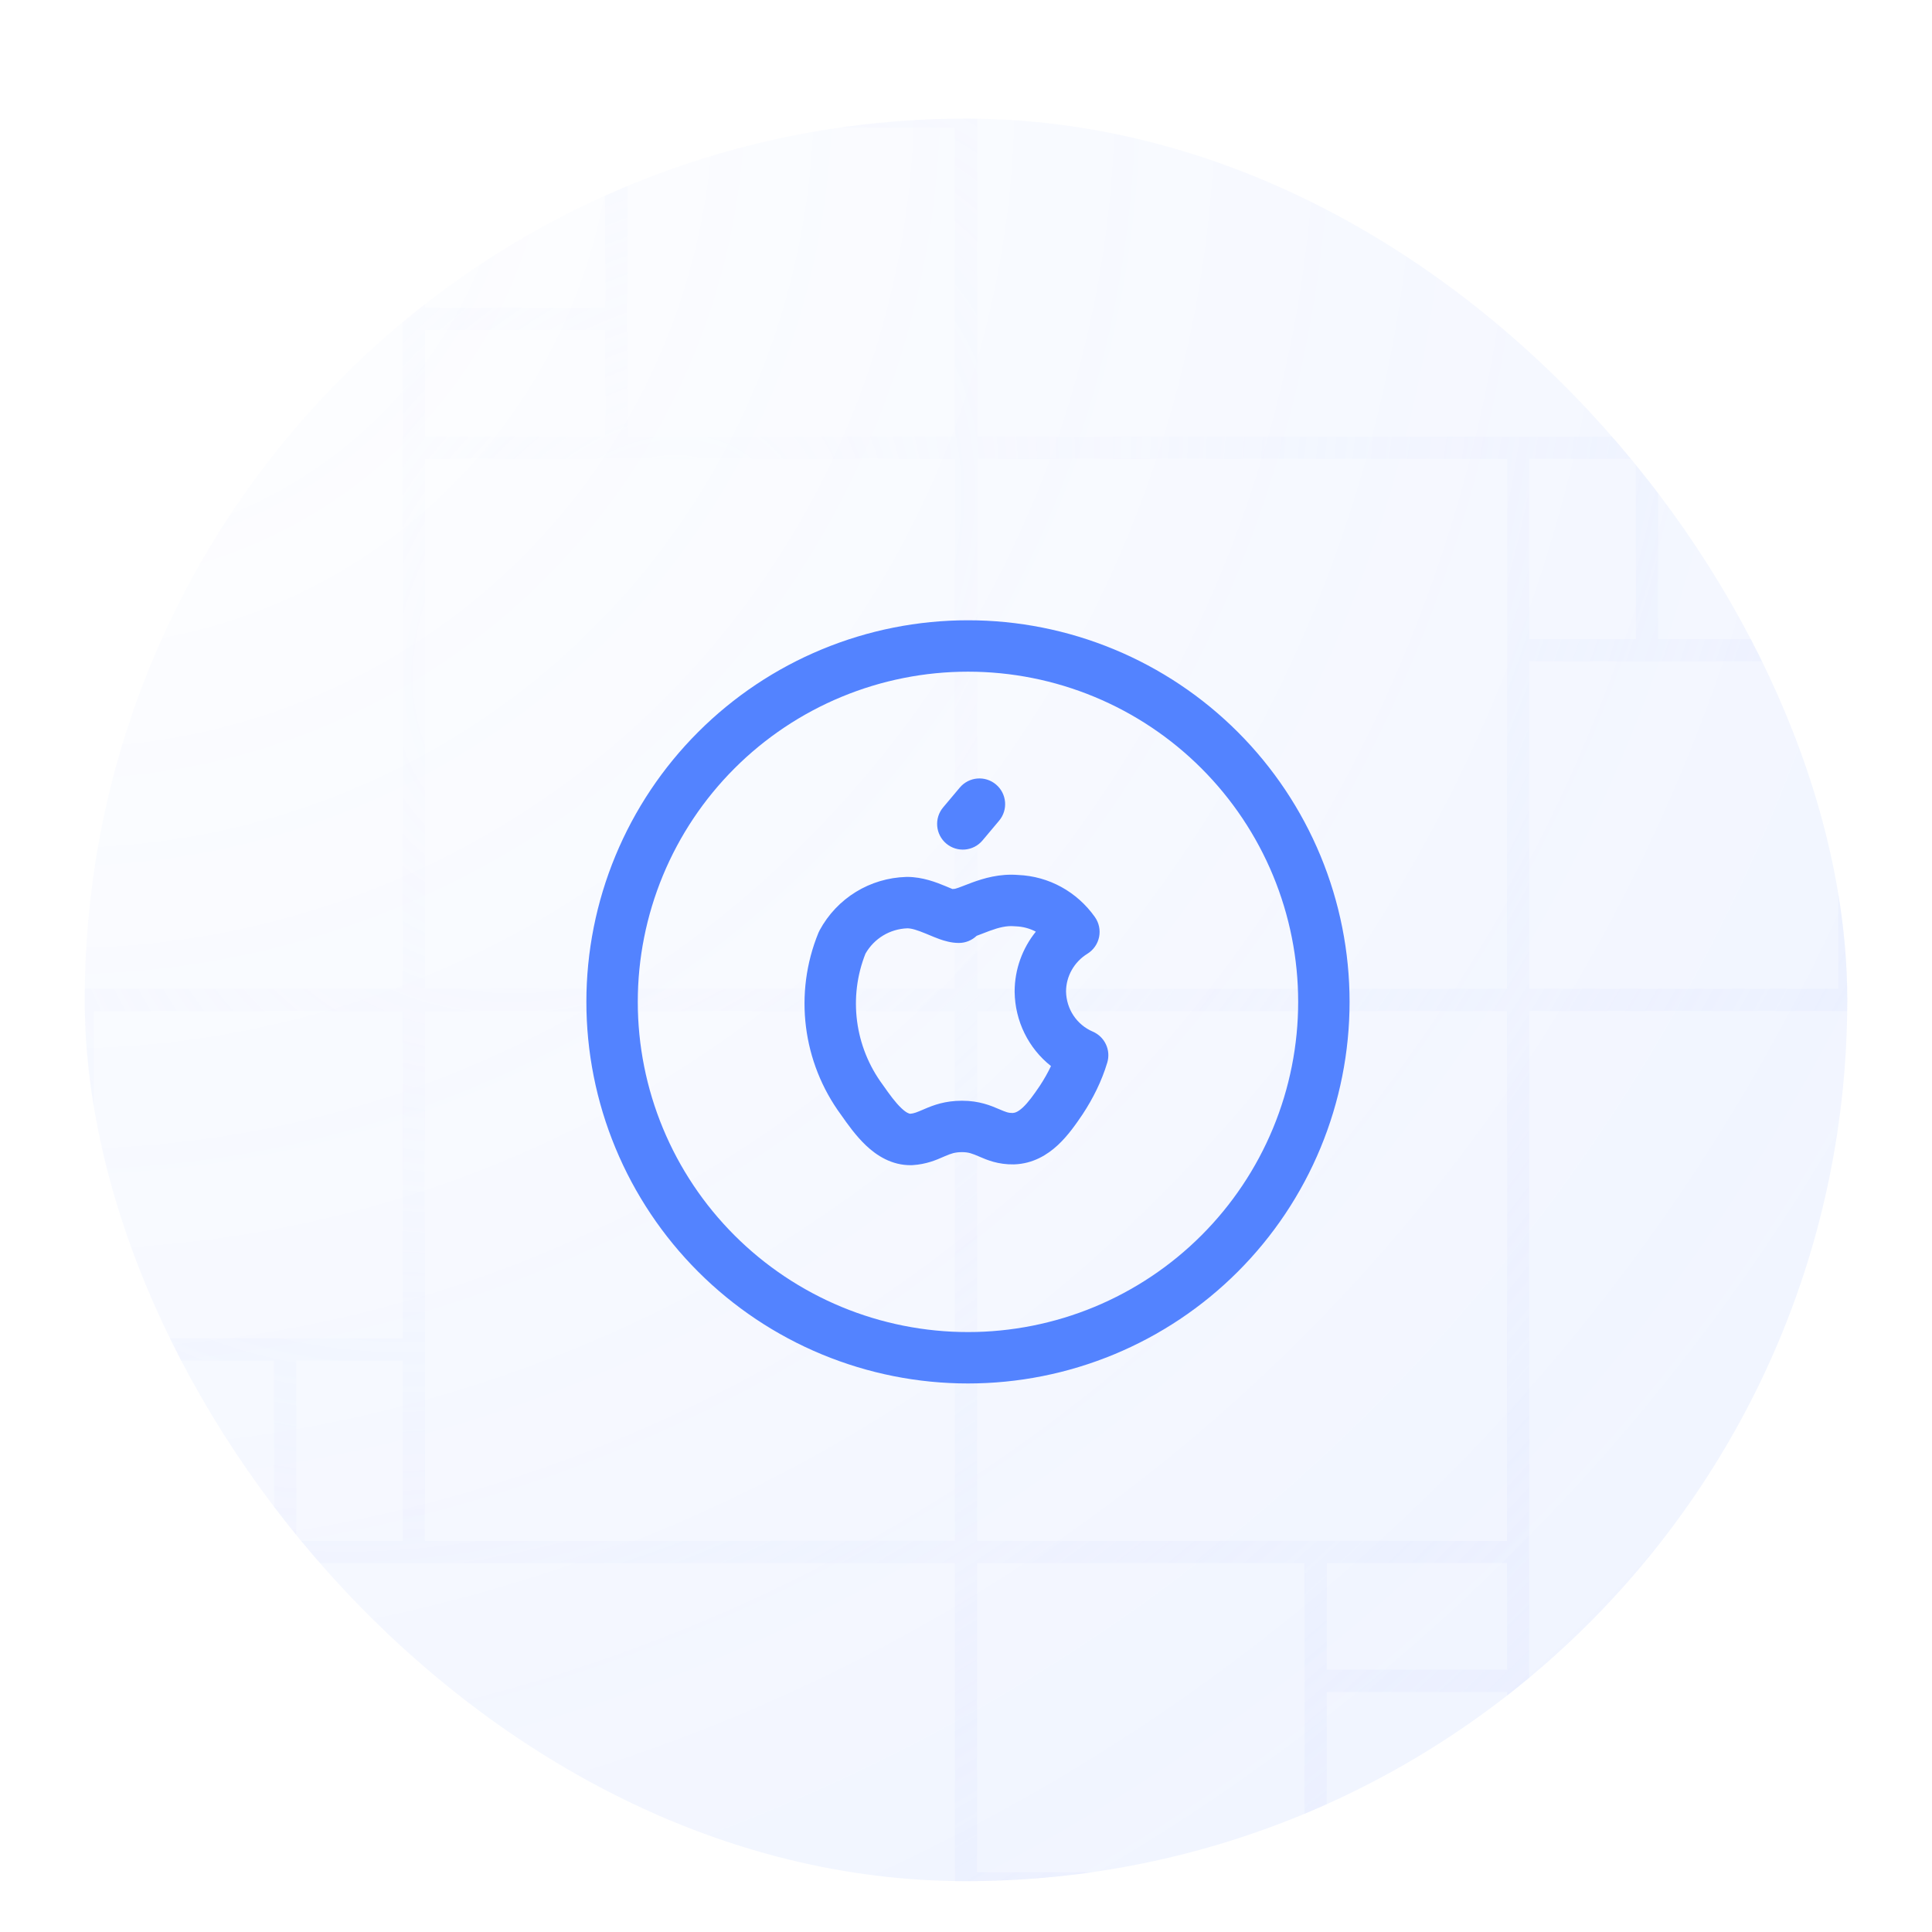<svg width="114" height="114" viewBox="0 0 114 114" fill="none" xmlns="http://www.w3.org/2000/svg">
<g filter="url(#filter0_ddi_2228_1853)">
<g clip-path="url(#clip0_2228_1853)">
<rect x="5" y="1" width="104" height="104" rx="52" fill="white"/>
<rect x="5" y="1" width="104" height="104" rx="52" fill="url(#paint0_radial_2228_1853)"/>
<path opacity="0.7" d="M89.578 53H57M89.578 53H109.125M89.578 53V32.367M89.578 53H143.875M89.578 53V85.578M89.578 53H196M57 53V20.422M57 53H24.422M57 53V85.578M196 53H109.125M196 53V-33.875M196 53H143.875M196 53V192H143.875M57 20.422V-33.875M57 20.422H89.578M57 20.422V0.875M57 20.422H36.367M57 20.422V-86M109.125 53V32.367M196 -33.875V-86H57M196 -33.875H109.125M57 -86V-33.875M57 -86V0.875M57 -86H-29.875M57 -33.875H109.125M109.125 -33.875V20.422M109.125 20.422H97.18M109.125 20.422V32.367M89.578 20.422H97.18M89.578 20.422V32.367M97.18 20.422V32.367M97.18 32.367H89.578M97.18 32.367H109.125M24.422 53H-29.875M24.422 53V20.422M24.422 53H4.875M24.422 53V73.633M24.422 53H-82M57 0.875H36.367M-29.875 -86H-82V53M-29.875 -86V0.875M-82 53H-29.875M-82 53H4.875M-82 53V139.875M-29.875 53V0.875M-29.875 0.875H24.422M24.422 0.875V12.82M24.422 0.875H36.367M24.422 20.422V12.82M24.422 20.422H36.367M24.422 12.82H36.367M36.367 12.82V20.422M36.367 12.82V0.875M57 85.578V105.125M57 85.578H77.633M57 85.578V139.875M57 85.578H24.422M57 85.578V192M57 192V105.125M57 192H143.875M57 192V139.875M57 192H-82V139.875M57 105.125H77.633M143.875 192V105.125M143.875 53V105.125M143.875 105.125H89.578M89.578 105.125V93.18M89.578 105.125H77.633M89.578 85.578V93.18M89.578 85.578H77.633M89.578 93.18H77.633M77.633 93.18V85.578M77.633 93.18V105.125M4.875 53V73.633M-82 139.875H4.875M57 139.875H4.875M4.875 139.875V85.578M4.875 85.578H16.82M4.875 85.578V73.633M24.422 85.578H16.82M24.422 85.578V73.633M16.82 85.578V73.633M16.82 73.633H24.422M16.82 73.633H4.875" stroke="url(#paint1_radial_2228_1853)" stroke-width="1.311"/>
<path fill-rule="evenodd" clip-rule="evenodd" d="M48.5 32.314C51.232 31.182 54.16 30.6 57.117 30.6C60.074 30.6 63.001 31.182 65.733 32.314C68.465 33.445 70.947 35.104 73.038 37.195C75.129 39.285 76.788 41.768 77.919 44.499C79.051 47.231 79.633 50.159 79.633 53.116C79.633 56.073 79.051 59.001 77.919 61.733C76.788 64.465 75.129 66.947 73.038 69.038C70.947 71.129 68.465 72.787 65.733 73.919C63.001 75.05 60.074 75.633 57.117 75.633C54.16 75.633 51.232 75.05 48.5 73.919C45.768 72.787 43.286 71.129 41.195 69.038C39.104 66.947 37.445 64.465 36.314 61.733C35.182 59.001 34.6 56.073 34.6 53.116C34.6 50.159 35.182 47.231 36.314 44.499C37.445 41.768 39.104 39.285 41.195 37.195C43.286 35.104 45.768 33.445 48.5 32.314ZM57.117 33.633C54.558 33.633 52.024 34.137 49.661 35.116C47.297 36.095 45.149 37.53 43.34 39.34C41.531 41.149 40.095 43.297 39.116 45.66C38.137 48.024 37.633 50.558 37.633 53.116C37.633 55.675 38.137 58.208 39.116 60.572C40.095 62.936 41.531 65.084 43.34 66.893C45.149 68.702 47.297 70.137 49.661 71.117C52.024 72.096 54.558 72.6 57.117 72.6C59.675 72.6 62.209 72.096 64.573 71.117C66.936 70.137 69.084 68.702 70.893 66.893C72.703 65.084 74.138 62.936 75.117 60.572C76.096 58.208 76.6 55.675 76.6 53.116C76.6 50.558 76.096 48.024 75.117 45.66C74.138 43.297 72.703 41.149 70.893 39.34C69.084 37.53 66.936 36.095 64.573 35.116C62.209 34.137 59.675 33.633 57.117 33.633ZM58.768 40.288C59.41 40.827 59.493 41.784 58.954 42.425L57.974 43.592C57.435 44.233 56.479 44.316 55.837 43.778C55.196 43.239 55.113 42.282 55.651 41.641L56.632 40.474C57.17 39.833 58.127 39.749 58.768 40.288ZM60.077 45.629C61.898 45.704 63.552 46.623 64.605 48.11C64.847 48.452 64.937 48.879 64.853 49.29C64.769 49.7 64.519 50.058 64.162 50.278C63.389 50.754 62.907 51.596 62.903 52.499C62.922 53.543 63.53 54.463 64.483 54.873C65.19 55.178 65.557 55.964 65.335 56.702C65.005 57.802 64.491 58.821 63.89 59.736L63.881 59.75L63.881 59.75C63.499 60.316 63.017 61.013 62.419 61.568C61.796 62.147 60.953 62.664 59.857 62.705L59.828 62.706L59.828 62.706C58.892 62.724 58.232 62.44 57.8 62.254C57.782 62.246 57.764 62.238 57.747 62.231C57.362 62.066 57.147 61.983 56.766 61.983C56.352 61.983 56.111 62.07 55.762 62.219C55.728 62.234 55.691 62.25 55.652 62.267C55.267 62.436 54.66 62.702 53.847 62.75C53.826 62.752 53.806 62.752 53.785 62.753C52.609 62.775 51.71 62.167 51.102 61.592C50.502 61.026 50.002 60.317 49.632 59.789C47.344 56.683 46.833 52.608 48.292 49.042C48.313 48.992 48.336 48.943 48.362 48.895C49.39 46.994 51.329 45.806 53.479 45.744L53.523 45.743C54.45 45.743 55.278 46.075 55.797 46.29C55.877 46.323 55.948 46.352 56.013 46.38C56.082 46.408 56.144 46.434 56.201 46.458C56.252 46.451 56.304 46.446 56.357 46.444C56.375 46.439 56.434 46.424 56.55 46.383C56.648 46.348 56.759 46.305 56.9 46.251L56.92 46.243C57.051 46.192 57.203 46.133 57.363 46.074C58.024 45.833 58.975 45.539 60.077 45.629ZM57.628 49.219C57.351 49.483 56.978 49.64 56.58 49.64C56.13 49.64 55.723 49.515 55.448 49.418C55.228 49.34 54.985 49.238 54.785 49.154C54.733 49.132 54.683 49.112 54.638 49.093C54.125 48.881 53.801 48.781 53.542 48.776C52.507 48.815 51.584 49.371 51.068 50.271C50.049 52.839 50.43 55.766 52.083 58.001L52.104 58.031C52.502 58.599 52.839 59.06 53.185 59.387C53.487 59.673 53.649 59.714 53.709 59.719C53.942 59.699 54.096 59.633 54.503 59.459C54.523 59.45 54.545 59.441 54.567 59.431C55.077 59.213 55.757 58.95 56.766 58.95C57.785 58.95 58.469 59.24 58.941 59.443C59.359 59.622 59.503 59.676 59.754 59.673C59.893 59.666 60.074 59.606 60.354 59.347C60.664 59.058 60.974 58.636 61.36 58.063C61.608 57.685 61.828 57.298 62.014 56.904C60.687 55.856 59.894 54.255 59.87 52.531L59.869 52.51H59.87C59.87 51.194 60.331 49.955 61.121 48.973C60.756 48.782 60.352 48.673 59.931 48.659C59.904 48.658 59.876 48.656 59.849 48.654C59.405 48.614 58.949 48.724 58.404 48.923C58.273 48.971 58.147 49.02 58.01 49.073L57.998 49.078C57.883 49.123 57.755 49.172 57.628 49.219Z" fill="#5383FF"/>
</g>
</g>
<defs>
<filter id="filter0_ddi_2228_1853" x="0" y="0" width="114" height="114" filterUnits="userSpaceOnUse" color-interpolation-filters="sRGB">
<feFlood flood-opacity="0" result="BackgroundImageFix"/>
<feColorMatrix in="SourceAlpha" type="matrix" values="0 0 0 0 0 0 0 0 0 0 0 0 0 0 0 0 0 0 127 0" result="hardAlpha"/>
<feMorphology radius="1" operator="erode" in="SourceAlpha" result="effect1_dropShadow_2228_1853"/>
<feOffset dy="4"/>
<feGaussianBlur stdDeviation="3"/>
<feComposite in2="hardAlpha" operator="out"/>
<feColorMatrix type="matrix" values="0 0 0 0 0.027 0 0 0 0 0.039 0 0 0 0 0.106 0 0 0 0.05 0"/>
<feBlend mode="normal" in2="BackgroundImageFix" result="effect1_dropShadow_2228_1853"/>
<feColorMatrix in="SourceAlpha" type="matrix" values="0 0 0 0 0 0 0 0 0 0 0 0 0 0 0 0 0 0 127 0" result="hardAlpha"/>
<feMorphology radius="2" operator="erode" in="SourceAlpha" result="effect2_dropShadow_2228_1853"/>
<feOffset dy="2"/>
<feGaussianBlur stdDeviation="2"/>
<feComposite in2="hardAlpha" operator="out"/>
<feColorMatrix type="matrix" values="0 0 0 0 0.027 0 0 0 0 0.039 0 0 0 0 0.106 0 0 0 0.05 0"/>
<feBlend mode="normal" in2="effect1_dropShadow_2228_1853" result="effect2_dropShadow_2228_1853"/>
<feBlend mode="normal" in="SourceGraphic" in2="effect2_dropShadow_2228_1853" result="shape"/>
<feColorMatrix in="SourceAlpha" type="matrix" values="0 0 0 0 0 0 0 0 0 0 0 0 0 0 0 0 0 0 127 0" result="hardAlpha"/>
<feMorphology radius="1" operator="erode" in="SourceAlpha" result="effect3_innerShadow_2228_1853"/>
<feOffset/>
<feComposite in2="hardAlpha" operator="arithmetic" k2="-1" k3="1"/>
<feColorMatrix type="matrix" values="0 0 0 0 0.765 0 0 0 0 0.831 0 0 0 0 1 0 0 0 1 0"/>
<feBlend mode="normal" in2="shape" result="effect3_innerShadow_2228_1853"/>
</filter>
<radialGradient id="paint0_radial_2228_1853" cx="0" cy="0" r="1" gradientUnits="userSpaceOnUse" gradientTransform="translate(5 1) rotate(45) scale(147.078)">
<stop stop-color="#5383FF" stop-opacity="0"/>
<stop offset="1" stop-color="#5383FF" stop-opacity="0.1"/>
</radialGradient>
<radialGradient id="paint1_radial_2228_1853" cx="0" cy="0" r="1" gradientUnits="userSpaceOnUse" gradientTransform="translate(36.5 30) rotate(43.727) scale(170.815 230.998)">
<stop stop-color="#E0E7FF" stop-opacity="0"/>
<stop offset="1" stop-color="#E0E7FF"/>
</radialGradient>
<clipPath id="clip0_2228_1853">
<rect x="5" y="1" width="104" height="104" rx="52" fill="white"/>
</clipPath>
</defs>
</svg>
